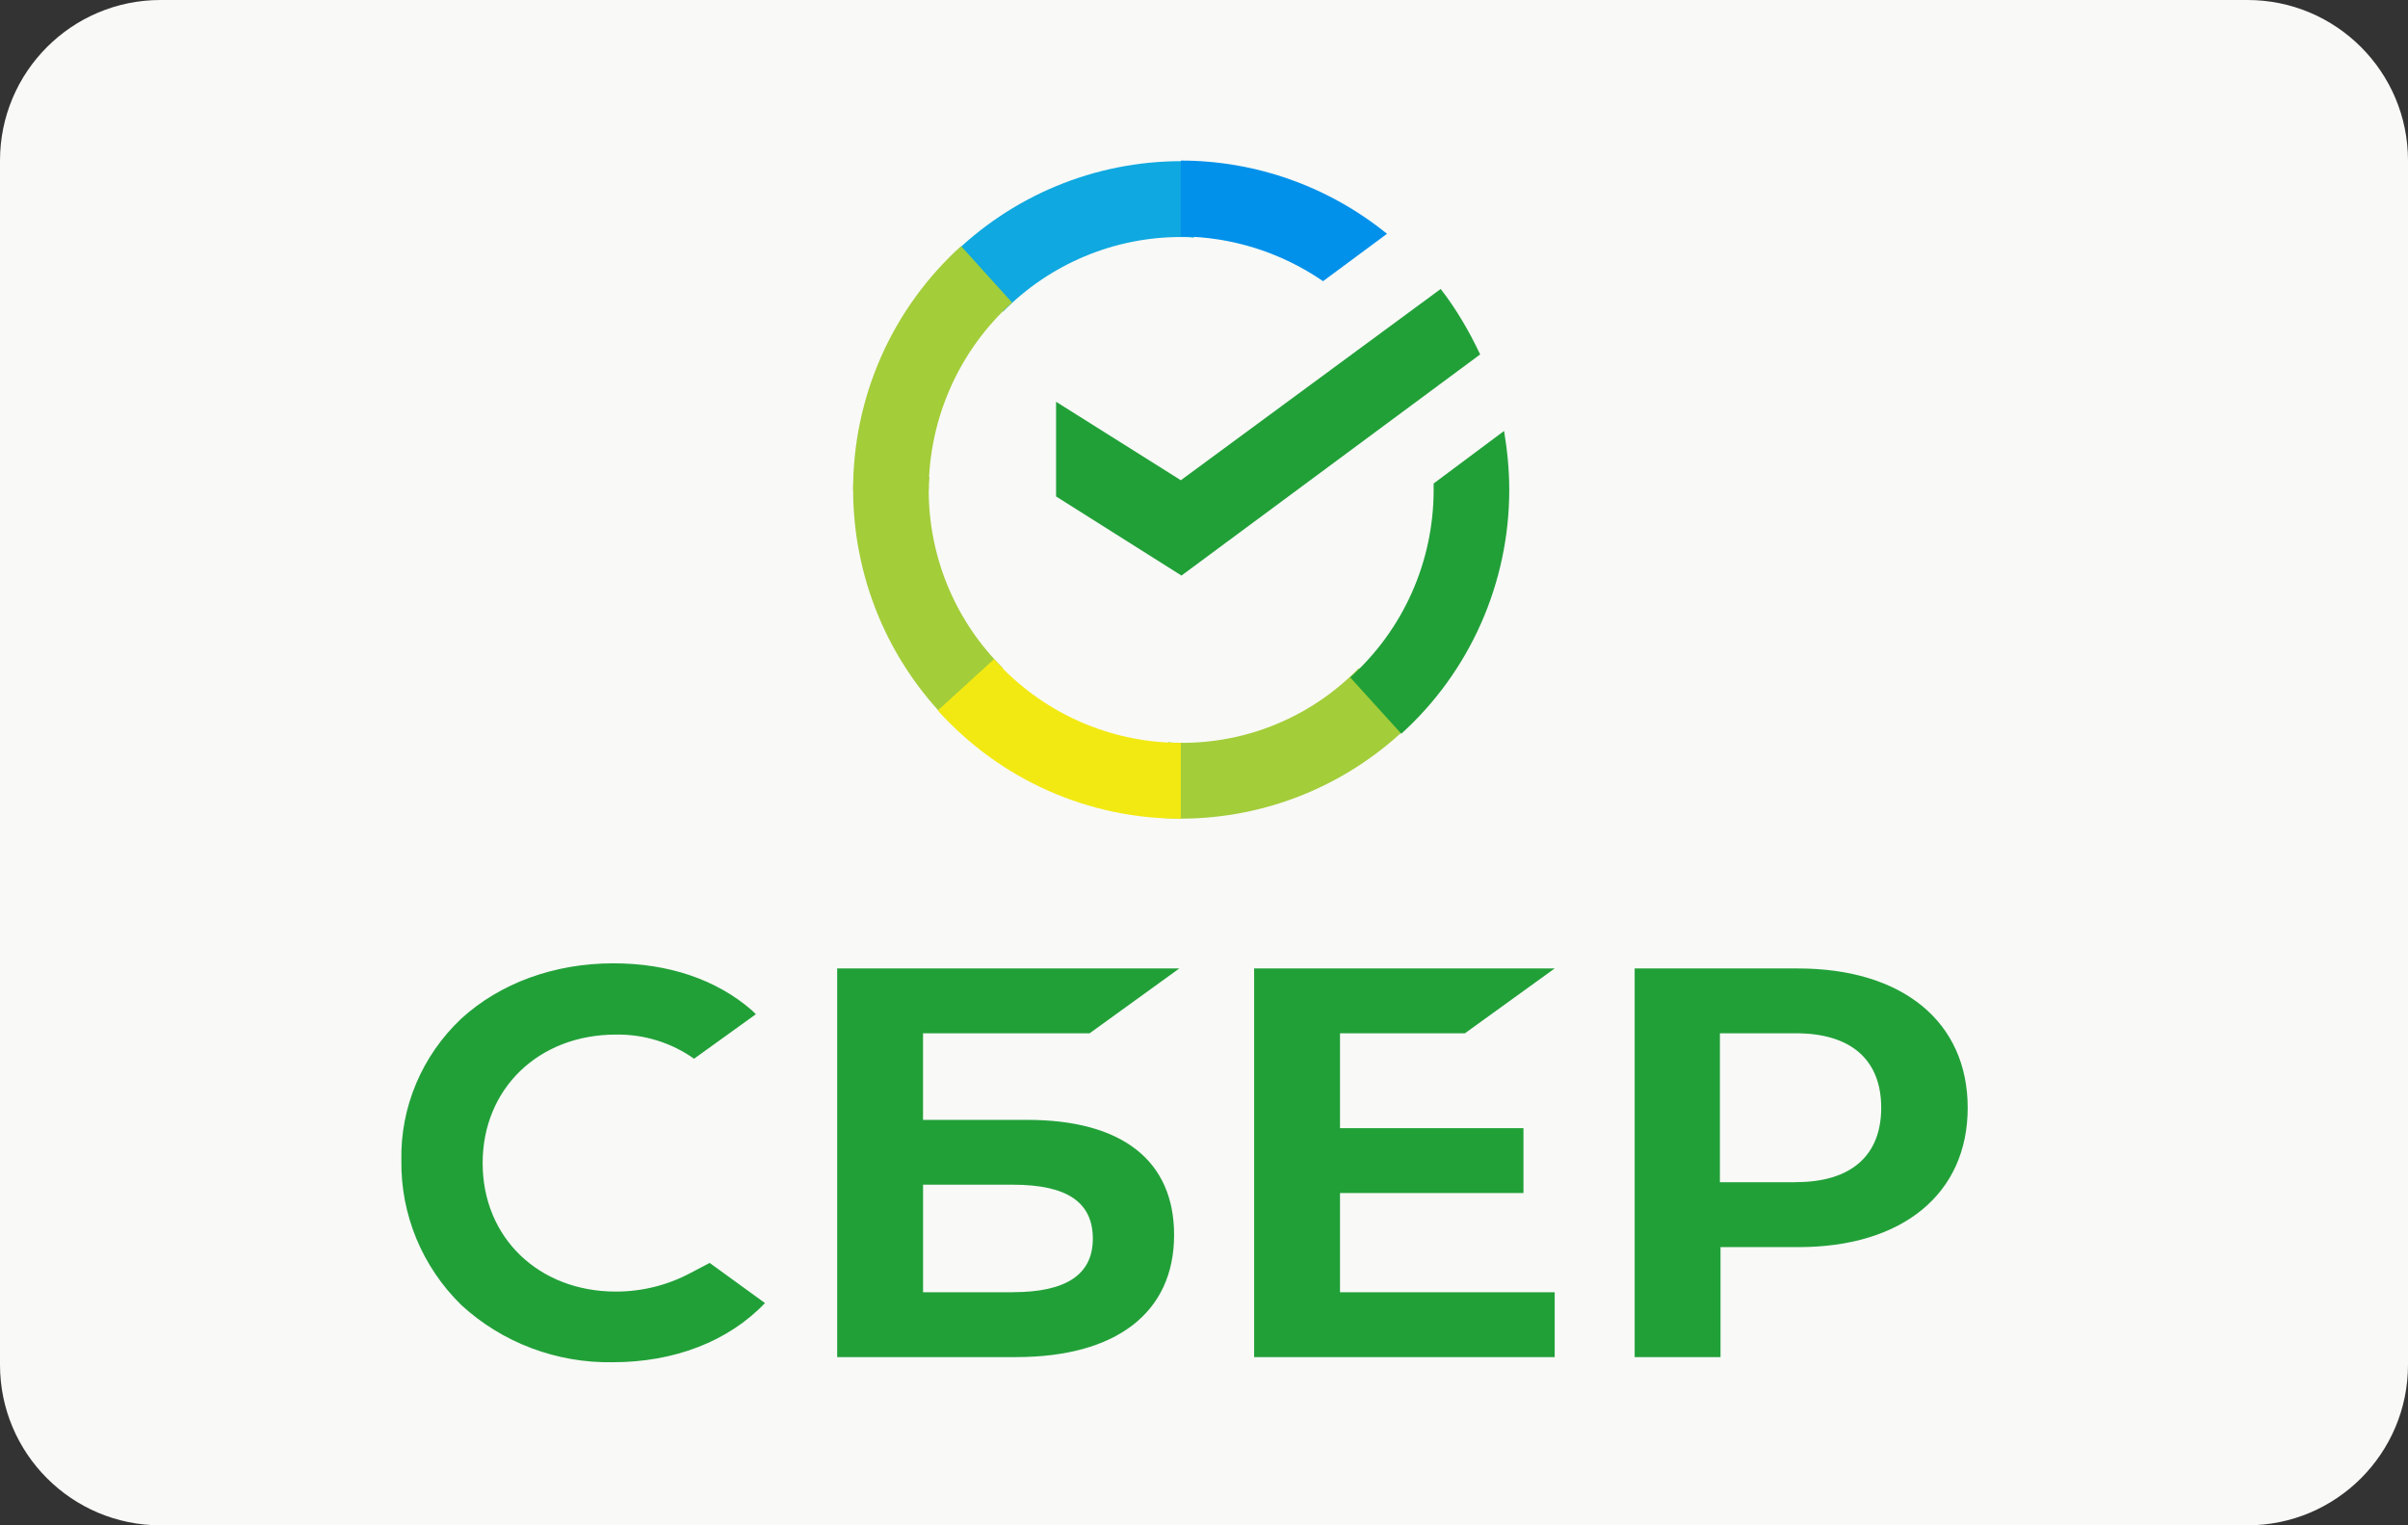 <svg width="60" height="38" viewBox="0 0 60 38" fill="none" xmlns="http://www.w3.org/2000/svg">
<rect x="0" y="0" width="60" height="38" fill="#333333" stroke="none"/>
<path d="M0 4C0 1.791 1.791 0 4 0H56C58.209 0 60 1.791 60 4V34C60 36.209 58.209 38 56 38H4C1.791 38 0 36.209 0 34V4Z" fill="#F9F9F7"/>
<path d="M36.881 8.83C36.607 8.25 36.285 7.699 35.898 7.199L29.423 11.964L26.314 10.009V12.368L29.439 14.339L36.881 8.83Z" fill="#21A038"/>
<path d="M23.141 12.206C23.141 12.093 23.141 11.996 23.158 11.883L21.274 11.786C21.274 11.915 21.257 12.06 21.257 12.189C21.257 13.267 21.469 14.335 21.88 15.33C22.292 16.325 22.896 17.229 23.657 17.989L24.993 16.648C24.406 16.069 23.939 15.377 23.621 14.615C23.303 13.852 23.14 13.033 23.141 12.206Z" fill="url(#paint0_linear_804_11198)"/>
<path d="M29.423 5.905C29.536 5.905 29.632 5.905 29.745 5.921L29.842 4.032C29.713 4.032 29.568 4.015 29.439 4.015C28.365 4.015 27.301 4.227 26.309 4.64C25.317 5.053 24.416 5.659 23.657 6.423L24.993 7.763C25.572 7.174 26.262 6.707 27.023 6.388C27.783 6.069 28.599 5.904 29.423 5.905Z" fill="url(#paint1_linear_804_11198)"/>
<path d="M29.424 18.506C29.311 18.506 29.215 18.506 29.102 18.489L29.006 20.38C29.134 20.38 29.279 20.395 29.407 20.395C30.482 20.396 31.545 20.184 32.538 19.771C33.53 19.358 34.431 18.753 35.19 17.989L33.854 16.648C33.278 17.241 32.589 17.711 31.828 18.03C31.066 18.35 30.249 18.511 29.424 18.506Z" fill="url(#paint2_linear_804_11198)"/>
<path d="M32.966 7.005L34.56 5.825C33.105 4.645 31.292 4.001 29.422 4V5.89C30.688 5.898 31.922 6.287 32.966 7.005Z" fill="url(#paint3_linear_804_11198)"/>
<path d="M37.606 12.206C37.606 11.706 37.557 11.22 37.477 10.736L35.722 12.045V12.206C35.722 13.088 35.537 13.96 35.179 14.764C34.821 15.569 34.297 16.288 33.643 16.876L34.916 18.279C35.763 17.513 36.44 16.576 36.903 15.53C37.366 14.484 37.606 13.351 37.606 12.206Z" fill="#21A038"/>
<path d="M29.423 18.507C28.545 18.507 27.676 18.322 26.874 17.963C26.072 17.604 25.355 17.078 24.768 16.422L23.367 17.699C24.131 18.55 25.066 19.23 26.109 19.695C27.152 20.16 28.282 20.399 29.423 20.396V18.507Z" fill="url(#paint4_linear_804_11198)"/>
<path d="M25.219 7.538L23.947 6.132C23.099 6.898 22.421 7.835 21.957 8.881C21.494 9.928 21.255 11.061 21.257 12.207H23.141C23.142 11.325 23.328 10.454 23.686 9.65C24.044 8.845 24.566 8.126 25.219 7.537V7.538Z" fill="url(#paint5_linear_804_11198)"/>
<path d="M36.5 25.743L38.738 24.127H31.249V33.809H38.738V32.193H33.389V29.721H37.96V28.105H33.389V25.743H36.5ZM25.593 27.899H22.999V25.743H27.149L29.385 24.127H20.86V33.809H25.317C27.813 33.809 29.255 32.701 29.255 30.767C29.255 28.913 27.959 27.899 25.593 27.899ZM25.236 32.194H23V29.514H25.236C26.598 29.514 27.23 29.957 27.23 30.86C27.23 31.764 26.549 32.192 25.236 32.192V32.194ZM44.799 24.127H40.731V33.809H42.87V31.069H44.815C47.409 31.069 49.029 29.737 49.029 27.598C49.029 25.458 47.408 24.127 44.799 24.127ZM44.751 29.453H42.855V25.742H44.751C46.128 25.742 46.874 26.408 46.874 27.597C46.874 28.785 46.128 29.45 44.751 29.45V29.453ZM17.197 31.718C16.63 32.019 15.995 32.177 15.349 32.177C13.42 32.177 12.026 30.83 12.026 28.976C12.026 27.122 13.42 25.774 15.349 25.774C16.047 25.764 16.729 25.975 17.294 26.376L18.834 25.267L18.737 25.172C17.845 24.396 16.646 23.999 15.285 23.999C13.81 23.999 12.465 24.491 11.492 25.378C11.008 25.835 10.625 26.385 10.369 26.993C10.112 27.601 9.987 28.255 10.001 28.913C9.992 29.579 10.119 30.241 10.375 30.859C10.631 31.477 11.011 32.038 11.492 32.51C12.513 33.45 13.867 33.961 15.268 33.937C16.808 33.937 18.154 33.414 19.061 32.463L17.683 31.463L17.197 31.718Z" fill="#21A038"/>
<defs>
<linearGradient id="paint0_linear_804_11198" x1="248.064" y1="106.835" x2="147.832" y2="62.302" gradientUnits="userSpaceOnUse">
<stop offset="0.144" stop-color="#F2E913"/>
<stop offset="0.304" stop-color="#E7E518"/>
<stop offset="0.582" stop-color="#CADB26"/>
<stop offset="0.891" stop-color="#A3CD39"/>
</linearGradient>
<linearGradient id="paint1_linear_804_11198" x1="78.925" y1="38.831" x2="624.566" y2="6.864" gradientUnits="userSpaceOnUse">
<stop offset="0.059" stop-color="#0FA8E0"/>
<stop offset="0.538" stop-color="#0099F9"/>
<stop offset="0.923" stop-color="#0291EB"/>
</linearGradient>
<linearGradient id="paint2_linear_804_11198" x1="17.623" y1="50.63" x2="635.413" y2="29.169" gradientUnits="userSpaceOnUse">
<stop offset="0.123" stop-color="#A3CD39"/>
<stop offset="0.285" stop-color="#86C339"/>
<stop offset="0.869" stop-color="#21A038"/>
</linearGradient>
<linearGradient id="paint3_linear_804_11198" x1="-10.412" y1="23.248" x2="517.435" y2="48.277" gradientUnits="userSpaceOnUse">
<stop offset="0.057" stop-color="#0291EB"/>
<stop offset="0.79" stop-color="#0C8ACB"/>
</linearGradient>
<linearGradient id="paint4_linear_804_11198" x1="72.662" y1="41.618" x2="647.014" y2="74.602" gradientUnits="userSpaceOnUse">
<stop offset="0.132" stop-color="#F2E913"/>
<stop offset="0.298" stop-color="#EBE716"/>
<stop offset="0.531" stop-color="#D9E01F"/>
<stop offset="0.802" stop-color="#BBD62D"/>
<stop offset="0.983" stop-color="#A3CD39"/>
</linearGradient>
<linearGradient id="paint5_linear_804_11198" x1="168.761" y1="106.422" x2="286.404" y2="59.383" gradientUnits="userSpaceOnUse">
<stop offset="0.07" stop-color="#A3CD39"/>
<stop offset="0.26" stop-color="#81C55F"/>
<stop offset="0.922" stop-color="#0FA8E0"/>
</linearGradient>
</defs>
</svg>
